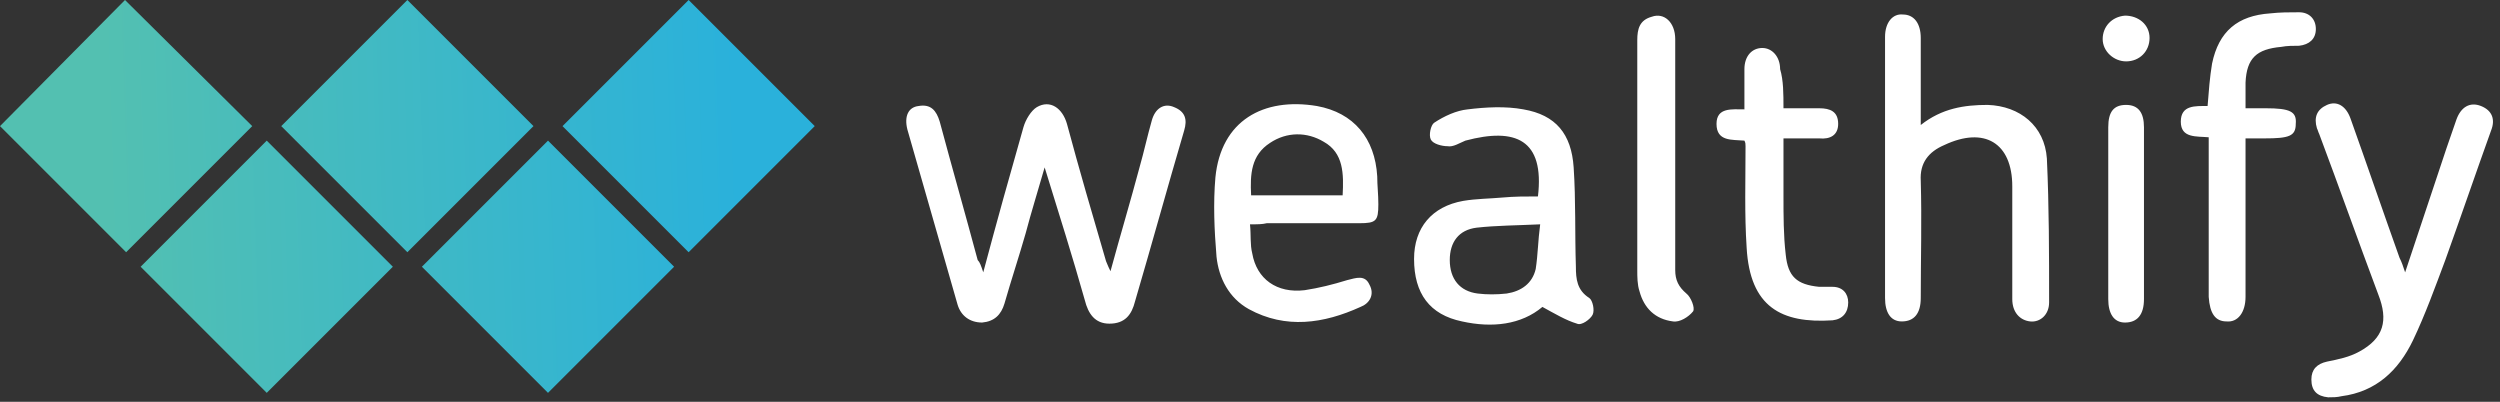 <svg xmlns="http://www.w3.org/2000/svg" width="224" height="36" viewBox="0 0 224 36"><rect x="0" y="0" width="224" height="36" fill="#333333" stroke="none"/><g><g><g fill="#fff"><path d="M88.1 24.4c1.2-4.5 2.4-8.8 3.6-13 .2-.7.7-1.5 1.2-1.8 1.2-.7 2.3.1 2.7 1.5 1.1 4.1 2.3 8.2 3.5 12.3.1.2.1.3.4.9.9-3.3 1.8-6.3 2.6-9.3.4-1.4.7-2.8 1.1-4.2.3-1.1 1.1-1.6 2-1.2 1 .4 1.2 1.1.9 2.1-1.5 5.1-2.9 10.2-4.4 15.3-.3 1.2-.9 2-2.3 2-1.3 0-1.9-.9-2.2-2.1-1.1-3.9-2.3-7.7-3.6-11.9-.6 2.1-1.2 4-1.7 5.9-.6 2.1-1.3 4.2-1.9 6.3-.3 1-.9 1.6-2 1.7-1.1 0-1.9-.6-2.2-1.6-1.5-5.2-3-10.5-4.5-15.7-.3-1.2.1-2 1-2.1 1.1-.2 1.6.4 1.9 1.4 1.1 4.1 2.3 8.3 3.4 12.4.2.2.3.5.5 1.1zM172.1 11.2c1.9-1.5 3.9-1.8 6-1.8 2.9.1 5.1 1.9 5.3 4.8.2 4.3.2 8.6.2 12.9 0 1.1-.8 1.8-1.7 1.7-.9-.1-1.6-.8-1.6-2 0-3.4 0-6.7 0-10.1 0-3.9-2.5-5.4-6.1-3.7-1.4.6-2.2 1.6-2.1 3.2.1 3.5 0 7 0 10.5 0 1.4-.6 2.1-1.7 2.1-1 0-1.5-.8-1.5-2.1 0-7.8 0-15.6 0-23.4 0-1.3.7-2.1 1.6-2 1 0 1.6.8 1.6 2.1 0 2.5 0 5.1 0 7.8zM137.8 17.6c.6-5.1-2-6.2-6.5-5-.5.2-1.1.6-1.6.5-.5 0-1.3-.2-1.5-.6-.2-.4 0-1.3.3-1.5.9-.6 2-1.1 3-1.2 1.6-.2 3.4-.3 5 0 2.9.5 4.3 2.2 4.5 5.2s.1 5.9.2 8.9c0 1.1.1 2.1 1.2 2.8.3.2.5 1.1.3 1.5s-1 1-1.4.8c-1-.3-2-.9-3.1-1.5-1.9 1.6-4.5 1.9-7.2 1.3-2.9-.6-4.3-2.5-4.3-5.6 0-2.8 1.6-4.7 4.4-5.2 1.2-.2 2.4-.2 3.5-.3 1.1-.1 2.1-.1 3.2-.1zm.2 2.5c-2.1.1-3.9.1-5.7.3-1.6.2-2.4 1.3-2.4 2.9 0 1.7.9 2.8 2.5 3 .8.1 1.7.1 2.6 0 1.3-.2 2.3-.9 2.6-2.2.2-1.3.2-2.5.4-4zM215.5 24.4c1.3-3.9 2.5-7.5 3.7-11.1.3-.9.6-1.7.9-2.6.4-1.1 1.2-1.6 2.2-1.2 1 .4 1.3 1.2.9 2.2-1.4 3.9-2.7 7.7-4.1 11.6-.9 2.4-1.8 4.9-2.9 7.2-1.3 2.7-3.3 4.6-6.4 5-.4.1-.8.1-1.2.1-1-.1-1.5-.6-1.5-1.6 0-.9.5-1.4 1.4-1.6 1-.2 2-.4 2.9-.9 2.2-1.2 2.6-2.8 1.7-5.1-1.8-4.8-3.5-9.6-5.3-14.4-.1-.2-.1-.3-.2-.5-.3-1 0-1.7.9-2.1.9-.4 1.7.1 2.1 1.2 1.5 4.2 2.9 8.3 4.4 12.5.2.4.3.7.5 1.3zM112 20.1c.1 1 0 1.8.2 2.6.4 2.3 2.2 3.6 4.7 3.3 1.3-.2 2.5-.5 3.8-.9.8-.2 1.6-.5 2 .4.5.9 0 1.7-.8 2-3.3 1.5-6.7 2-10 .2-1.8-1-2.7-2.8-2.9-4.7-.2-2.4-.3-4.8-.1-7.1.5-5.1 4.3-7.2 9.1-6.4 3.3.6 5.2 2.9 5.4 6.3 0 .8.1 1.6.1 2.5 0 1.5-.2 1.7-1.7 1.7-2.8 0-5.5 0-8.3 0-.4.1-.8.1-1.5.1zm.1-2.6c2.7 0 5.4 0 8.2 0 .1-1.9.1-3.8-1.7-4.8-1.5-.9-3.3-.9-4.8.1-1.7 1.1-1.8 2.8-1.7 4.7zM201.2 9.7c.7 0 1.2 0 1.8 0 2.2 0 2.8.3 2.7 1.4 0 1.1-.6 1.3-2.8 1.3-.5 0-1 0-1.7 0 0 .6 0 1 0 1.4 0 4.3 0 8.6 0 12.8 0 1.4-.7 2.3-1.7 2.2-1 0-1.5-.7-1.6-2.2 0-.3 0-.6 0-.9 0-4 0-8 0-12 0-.4 0-.9 0-1.4-1.1-.1-2.5.1-2.5-1.4s1.3-1.4 2.4-1.4c.1-1.3.2-2.6.4-3.8.6-2.9 2.3-4.3 5.2-4.5.9-.1 1.7-.1 2.6-.1.9 0 1.5.6 1.5 1.5s-.6 1.4-1.5 1.5c-.5 0-1.1 0-1.6.1-2.2.2-3.1 1-3.2 3.2 0 .7 0 1.4 0 2.3zM159.8 9.7c1.1 0 2.2 0 3.2 0s1.7.3 1.7 1.4c0 1-.7 1.4-1.7 1.3-1 0-2 0-3.2 0 0 1.8 0 3.5 0 5.2 0 1.7 0 3.5.2 5.2.2 2 1 2.7 3 2.9.4 0 .8 0 1.2 0 .9 0 1.4.6 1.4 1.4 0 .9-.5 1.5-1.4 1.6-4.6.3-7.4-1.2-7.7-6.5-.2-3-.1-6.1-.1-9.1 0-.2 0-.3-.1-.5-1.1-.1-2.5.1-2.5-1.5 0-1.5 1.4-1.3 2.5-1.3 0-1.3 0-2.5 0-3.6 0-1.2.7-1.9 1.6-1.9.9 0 1.6.8 1.6 1.9.3 1 .3 2.2.3 3.5zM150.1 14c0 3.4 0 6.8 0 10.2 0 .9.3 1.5 1 2.1.4.3.8 1.3.6 1.6-.4.5-1.2 1-1.8.9-1.6-.2-2.6-1.2-3-2.7-.2-.6-.2-1.3-.2-1.9 0-6.9 0-13.7 0-20.6 0-1 .2-1.8 1.3-2.1 1.1-.4 2.1.5 2.1 2 0 3.5 0 7 0 10.5zM188.9 19.2c0-2.6 0-5.2 0-7.8 0-1.4.5-2 1.6-2s1.6.7 1.6 2c0 5.1 0 10.3 0 15.4 0 1.4-.6 2.1-1.7 2.1-1 0-1.5-.8-1.5-2.1 0-2.5 0-5 0-7.6zM190.5 5.5c-1.1 0-2.1-.9-2.1-2s.8-2 2-2.1c1.2 0 2.2.8 2.2 2s-.9 2.1-2.1 2.1z"/></g><linearGradient id="a" x1="9.549" x2="66.382" y1="15.736" y2="17.569" gradientUnits="userSpaceOnUse" gradientTransform="matrix(1 0 0 -1 0 34)"><stop offset="0" stop-color="#53C0B1"/><stop offset="1" stop-color="#2AB1DB"/></linearGradient><path fill="url(#a)" d="M23.9 12.6l11.3 11.3-11.3 11.3-11.3-11.3 11.3-11.3zM11.2 0L0 11.3l11.3 11.3 11.3-11.3L11.2 0zm26.6 23.9l11.3 11.3 11.3-11.3-11.3-11.3-11.3 11.3zM36.5 0L25.2 11.3l11.3 11.3 11.3-11.3L36.5 0zm25.2 0L50.4 11.3l11.3 11.3L73 11.3 61.7 0z"/></g></g></svg>
